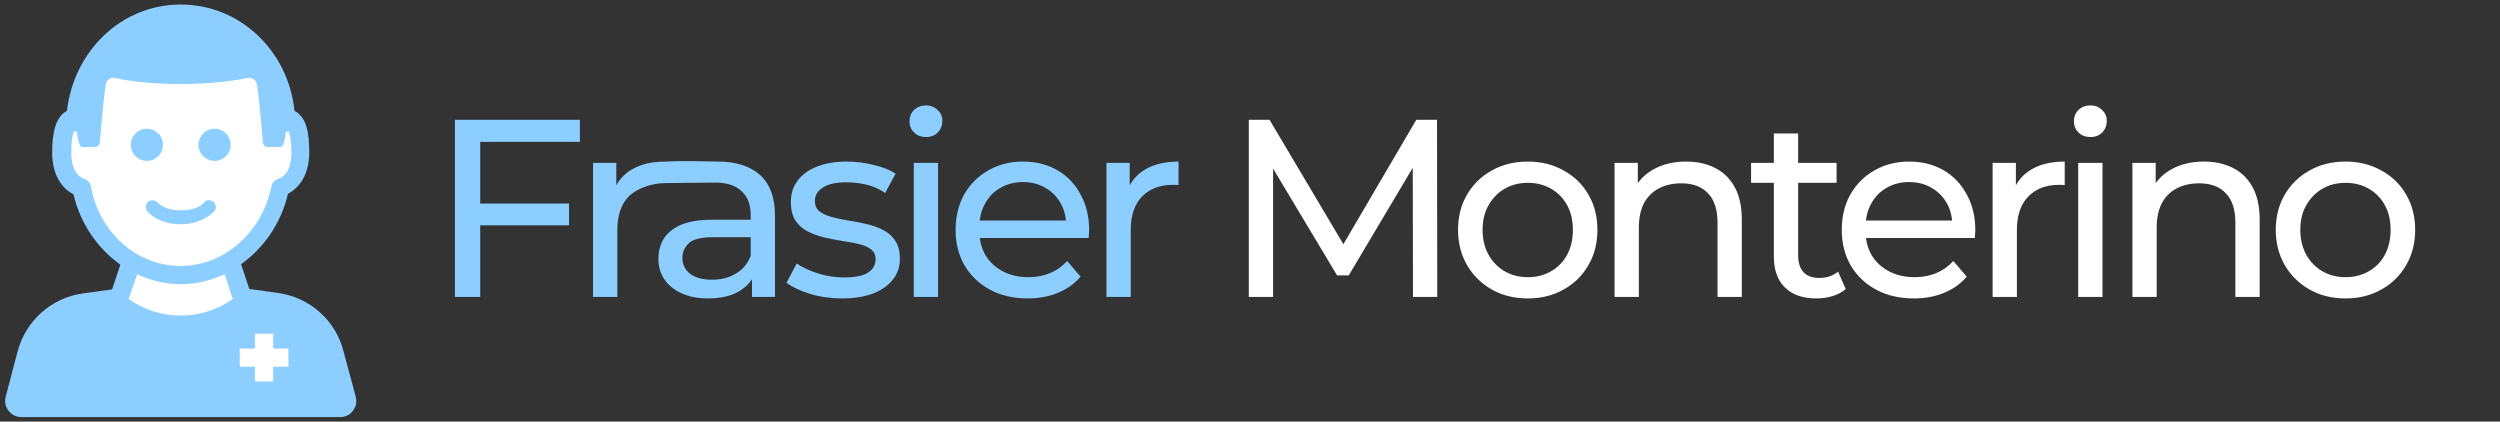 <?xml version="1.0" encoding="UTF-8" standalone="no"?> <svg xmlns="http://www.w3.org/2000/svg" xmlns:xlink="http://www.w3.org/1999/xlink" xmlns:serif="http://www.serif.com/" width="100%" height="100%" viewBox="0 0 421 71" version="1.1" xml:space="preserve" style="fill-rule:evenodd;clip-rule:evenodd;stroke-linejoin:round;stroke-miterlimit:2;"><rect x="0" y="0" width="421" height="71" fill="#333333" stroke="none"/> <g transform="matrix(1,0,0,1,-62,0)"> <path d="M272.298,50L272.298,20.18L275.792,20.18L289.168,42.715L287.294,42.715L300.5,20.18L303.993,20.18L304.036,50L299.946,50L299.904,26.612L300.883,26.612L289.126,46.379L287.166,46.379L275.323,26.612L276.388,26.612L276.388,50L272.298,50ZM319.29,50.256C317.018,50.256 315.002,49.759 313.241,48.765C311.48,47.771 310.088,46.407 309.066,44.675C308.044,42.914 307.532,40.926 307.532,38.711C307.532,36.467 308.044,34.479 309.066,32.747C310.088,31.014 311.48,29.665 313.241,28.7C315.002,27.706 317.018,27.209 319.29,27.209C321.534,27.209 323.536,27.706 325.297,28.7C327.086,29.665 328.478,31.014 329.472,32.747C330.494,34.451 331.005,36.439 331.005,38.711C331.005,40.955 330.494,42.943 329.472,44.675C328.478,46.407 327.086,47.771 325.297,48.765C323.536,49.759 321.534,50.256 319.29,50.256ZM319.29,46.677C320.739,46.677 322.031,46.351 323.167,45.697C324.331,45.044 325.24,44.121 325.893,42.928C326.546,41.707 326.873,40.301 326.873,38.711C326.873,37.092 326.546,35.7 325.893,34.536C325.24,33.343 324.331,32.42 323.167,31.767C322.031,31.114 320.739,30.787 319.29,30.787C317.842,30.787 316.549,31.114 315.413,31.767C314.277,32.42 313.369,33.343 312.687,34.536C312.005,35.7 311.665,37.092 311.665,38.711C311.665,40.301 312.005,41.707 312.687,42.928C313.369,44.121 314.277,45.044 315.413,45.697C316.549,46.351 317.842,46.677 319.29,46.677ZM345.948,27.209C347.794,27.209 349.413,27.564 350.805,28.274C352.225,28.984 353.332,30.063 354.127,31.511C354.923,32.96 355.32,34.792 355.32,37.007L355.32,50L351.231,50L351.231,37.475C351.231,35.289 350.691,33.641 349.612,32.534C348.561,31.426 347.07,30.872 345.139,30.872C343.69,30.872 342.426,31.156 341.347,31.724C340.268,32.292 339.43,33.13 338.834,34.238C338.266,35.345 337.982,36.723 337.982,38.37L337.982,50L333.892,50L333.892,27.422L337.811,27.422L337.811,33.514L337.172,31.895C337.911,30.418 339.047,29.268 340.58,28.444C342.114,27.621 343.903,27.209 345.948,27.209ZM367.873,50.256C365.601,50.256 363.84,49.645 362.591,48.424C361.341,47.203 360.716,45.456 360.716,43.184L360.716,22.48L364.806,22.48L364.806,43.014C364.806,44.235 365.104,45.172 365.7,45.825C366.325,46.478 367.206,46.805 368.342,46.805C369.62,46.805 370.685,46.45 371.537,45.74L372.815,48.679C372.19,49.219 371.437,49.617 370.557,49.872C369.705,50.128 368.81,50.256 367.873,50.256ZM356.882,30.787L356.882,27.422L371.281,27.422L371.281,30.787L356.882,30.787ZM384.295,50.256C381.881,50.256 379.751,49.759 377.905,48.765C376.087,47.771 374.667,46.407 373.645,44.675C372.651,42.943 372.154,40.955 372.154,38.711C372.154,36.467 372.637,34.479 373.602,32.747C374.596,31.014 375.945,29.665 377.649,28.7C379.382,27.706 381.327,27.209 383.486,27.209C385.672,27.209 387.604,27.692 389.279,28.657C390.955,29.623 392.261,30.986 393.198,32.747C394.164,34.479 394.647,36.51 394.647,38.839C394.647,39.009 394.633,39.208 394.604,39.435C394.604,39.662 394.59,39.875 394.562,40.074L375.349,40.074L375.349,37.135L392.432,37.135L390.77,38.157C390.799,36.709 390.5,35.416 389.876,34.28C389.251,33.144 388.385,32.264 387.277,31.639C386.198,30.986 384.934,30.659 383.486,30.659C382.065,30.659 380.802,30.986 379.694,31.639C378.586,32.264 377.72,33.159 377.095,34.323C376.471,35.459 376.158,36.765 376.158,38.242L376.158,38.924C376.158,40.429 376.499,41.778 377.181,42.971C377.891,44.135 378.87,45.044 380.12,45.697C381.37,46.351 382.804,46.677 384.423,46.677C385.758,46.677 386.965,46.45 388.044,45.996C389.151,45.541 390.117,44.859 390.941,43.951L393.198,46.592C392.176,47.785 390.898,48.694 389.364,49.318C387.859,49.943 386.169,50.256 384.295,50.256ZM397.557,50L397.557,27.422L401.476,27.422L401.476,33.556L401.093,32.023C401.717,30.461 402.768,29.268 404.245,28.444C405.722,27.621 407.539,27.209 409.698,27.209L409.698,31.171C409.527,31.142 409.357,31.128 409.187,31.128L408.761,31.128C406.574,31.128 404.841,31.781 403.563,33.088C402.285,34.394 401.646,36.283 401.646,38.754L401.646,50L397.557,50ZM411.969,50L411.969,27.422L416.059,27.422L416.059,50L411.969,50ZM414.014,23.076C413.219,23.076 412.552,22.821 412.012,22.31C411.501,21.798 411.245,21.174 411.245,20.435C411.245,19.668 411.501,19.029 412.012,18.518C412.552,18.007 413.219,17.751 414.014,17.751C414.809,17.751 415.463,18.007 415.974,18.518C416.513,19.001 416.783,19.612 416.783,20.35C416.783,21.117 416.528,21.77 416.016,22.31C415.505,22.821 414.838,23.076 414.014,23.076ZM433.154,27.209C435,27.209 436.619,27.564 438.011,28.274C439.431,28.984 440.539,30.063 441.334,31.511C442.129,32.96 442.527,34.792 442.527,37.007L442.527,50L438.437,50L438.437,37.475C438.437,35.289 437.897,33.641 436.818,32.534C435.767,31.426 434.276,30.872 432.345,30.872C430.897,30.872 429.633,31.156 428.554,31.724C427.474,32.292 426.637,33.13 426.04,34.238C425.472,35.345 425.188,36.723 425.188,38.37L425.188,50L421.098,50L421.098,27.422L425.018,27.422L425.018,33.514L424.379,31.895C425.117,30.418 426.253,29.268 427.787,28.444C429.32,27.621 431.11,27.209 433.154,27.209ZM456.996,50.256C454.724,50.256 452.708,49.759 450.947,48.765C449.186,47.771 447.795,46.407 446.772,44.675C445.75,42.914 445.239,40.926 445.239,38.711C445.239,36.467 445.75,34.479 446.772,32.747C447.795,31.014 449.186,29.665 450.947,28.7C452.708,27.706 454.724,27.209 456.996,27.209C459.24,27.209 461.242,27.706 463.003,28.7C464.792,29.665 466.184,31.014 467.178,32.747C468.2,34.451 468.712,36.439 468.712,38.711C468.712,40.955 468.2,42.943 467.178,44.675C466.184,46.407 464.792,47.771 463.003,48.765C461.242,49.759 459.24,50.256 456.996,50.256ZM456.996,46.677C458.445,46.677 459.737,46.351 460.873,45.697C462.038,45.044 462.946,44.121 463.6,42.928C464.253,41.707 464.579,40.301 464.579,38.711C464.579,37.092 464.253,35.7 463.6,34.536C462.946,33.343 462.038,32.42 460.873,31.767C459.737,31.114 458.445,30.787 456.996,30.787C455.548,30.787 454.256,31.114 453.12,31.767C451.984,32.42 451.075,33.343 450.393,34.536C449.712,35.7 449.371,37.092 449.371,38.711C449.371,40.301 449.712,41.707 450.393,42.928C451.075,44.121 451.984,45.044 453.12,45.697C454.256,46.351 455.548,46.677 456.996,46.677Z" style="fill:white;fill-rule:nonzero;"></path> </g> <g transform="matrix(1,0,0,1,-62,0)"> <path d="M142.443,34.28L157.822,34.28L157.822,37.944L142.443,37.944L142.443,34.28ZM142.869,50L138.609,50L138.609,20.18L159.654,20.18L159.654,23.886L142.869,23.886L142.869,50ZM161.869,50L161.869,27.422L165.788,27.422L165.788,33.556L165.405,32.023C166.03,30.461 167.081,29.268 168.557,28.444C170.034,27.621 171.852,27.209 174.01,27.209L173.988,30.851C173.818,30.823 174.04,30.844 173.898,30.844C171.711,30.844 169.154,31.781 167.876,33.088C166.598,34.394 165.959,36.283 165.959,38.754L165.959,50L161.869,50ZM188.633,50L188.633,45.229L188.42,44.334L188.42,36.197C188.42,34.465 187.909,33.13 186.887,32.193C185.893,31.227 184.387,30.744 182.371,30.744C181.036,30.744 173.986,30.833 173.986,30.833C173.816,30.804 174.028,27.227 174.028,27.227C177.081,27.006 181.05,27.209 182.84,27.209C185.935,27.209 188.321,27.961 189.996,29.467C191.672,30.972 192.51,33.272 192.51,36.368L192.51,50L188.633,50ZM181.221,50.256C179.545,50.256 178.068,49.972 176.79,49.404C175.541,48.836 174.575,48.055 173.893,47.061C173.212,46.038 172.871,44.888 172.871,43.61C172.871,42.389 173.155,41.281 173.723,40.287C174.319,39.293 175.271,38.498 176.577,37.901C177.912,37.305 179.701,37.007 181.945,37.007L189.102,37.007L189.102,39.946L182.115,39.946C180.07,39.946 178.693,40.287 177.983,40.969C177.273,41.65 176.918,42.474 176.918,43.44C176.918,44.547 177.358,45.442 178.239,46.123C179.119,46.777 180.34,47.103 181.902,47.103C183.436,47.103 184.771,46.762 185.907,46.081C187.071,45.399 187.909,44.405 188.42,43.099L189.23,45.91C188.69,47.245 187.739,48.31 186.375,49.105C185.012,49.872 183.294,50.256 181.221,50.256ZM203.784,50.256C201.91,50.256 200.121,50 198.417,49.489C196.741,48.978 195.42,48.353 194.455,47.614L196.159,44.377C197.124,45.03 198.317,45.584 199.737,46.038C201.157,46.493 202.606,46.72 204.083,46.72C205.985,46.72 207.349,46.45 208.172,45.91C209.024,45.371 209.45,44.618 209.45,43.653C209.45,42.943 209.195,42.389 208.683,41.991C208.172,41.594 207.491,41.295 206.639,41.097C205.815,40.898 204.892,40.727 203.87,40.585C202.847,40.415 201.825,40.216 200.802,39.989C199.78,39.733 198.843,39.393 197.991,38.967C197.139,38.512 196.457,37.901 195.946,37.135C195.435,36.339 195.179,35.289 195.179,33.982C195.179,32.619 195.562,31.426 196.329,30.404C197.096,29.381 198.175,28.6 199.567,28.061C200.987,27.493 202.663,27.209 204.594,27.209C206.071,27.209 207.562,27.393 209.067,27.763C210.6,28.103 211.85,28.6 212.816,29.254L211.069,32.491C210.047,31.81 208.982,31.341 207.874,31.085C206.766,30.83 205.659,30.702 204.551,30.702C202.762,30.702 201.427,31 200.547,31.597C199.666,32.165 199.226,32.903 199.226,33.812C199.226,34.579 199.482,35.175 199.993,35.601C200.533,35.999 201.214,36.311 202.038,36.538C202.89,36.765 203.827,36.964 204.849,37.135C205.872,37.277 206.894,37.475 207.917,37.731C208.939,37.958 209.862,38.285 210.686,38.711C211.538,39.137 212.219,39.733 212.73,40.5C213.27,41.267 213.54,42.289 213.54,43.567C213.54,44.931 213.142,46.109 212.347,47.103C211.552,48.097 210.43,48.878 208.982,49.446C207.533,49.986 205.801,50.256 203.784,50.256ZM215.882,50L215.882,27.422L219.972,27.422L219.972,50L215.882,50ZM217.927,23.076C217.132,23.076 216.464,22.821 215.925,22.31C215.413,21.798 215.158,21.174 215.158,20.435C215.158,19.668 215.413,19.029 215.925,18.518C216.464,18.007 217.132,17.751 217.927,17.751C218.722,17.751 219.375,18.007 219.886,18.518C220.426,19.001 220.696,19.612 220.696,20.35C220.696,21.117 220.44,21.77 219.929,22.31C219.418,22.821 218.75,23.076 217.927,23.076ZM235.065,50.256C232.651,50.256 230.521,49.759 228.675,48.765C226.857,47.771 225.437,46.407 224.415,44.675C223.421,42.943 222.924,40.955 222.924,38.711C222.924,36.467 223.406,34.479 224.372,32.747C225.366,31.014 226.715,29.665 228.419,28.7C230.152,27.706 232.097,27.209 234.255,27.209C236.442,27.209 238.373,27.692 240.049,28.657C241.725,29.623 243.031,30.986 243.968,32.747C244.934,34.479 245.417,36.51 245.417,38.839C245.417,39.009 245.403,39.208 245.374,39.435C245.374,39.662 245.36,39.875 245.332,40.074L226.119,40.074L226.119,37.135L243.202,37.135L241.54,38.157C241.568,36.709 241.27,35.416 240.645,34.28C240.021,33.144 239.154,32.264 238.047,31.639C236.968,30.986 235.704,30.659 234.255,30.659C232.835,30.659 231.572,30.986 230.464,31.639C229.356,32.264 228.49,33.159 227.865,34.323C227.241,35.459 226.928,36.765 226.928,38.242L226.928,38.924C226.928,40.429 227.269,41.778 227.951,42.971C228.661,44.135 229.64,45.044 230.89,45.697C232.14,46.351 233.574,46.677 235.193,46.677C236.527,46.677 237.734,46.45 238.814,45.996C239.921,45.541 240.887,44.859 241.711,43.951L243.968,46.592C242.946,47.785 241.668,48.694 240.134,49.318C238.629,49.943 236.939,50.256 235.065,50.256ZM248.327,50L248.327,27.422L252.246,27.422L252.246,33.556L251.862,32.023C252.487,30.461 253.538,29.268 255.015,28.444C256.492,27.621 258.309,27.209 260.468,27.209L260.468,31.171C260.297,31.142 260.127,31.128 259.957,31.128L259.531,31.128C257.344,31.128 255.611,31.781 254.333,33.088C253.055,34.394 252.416,36.283 252.416,38.754L252.416,50L248.327,50Z" style="fill:rgb(139,206,255);fill-rule:nonzero;"></path> </g> <g> <path d="M14.319,36.493L12.094,30.262C12.032,30.088 11.994,29.907 11.982,29.722L11.529,22.94C11.51,22.65 11.554,22.36 11.658,22.089L13.92,16.207C13.973,16.069 14.041,15.938 14.123,15.816L16.463,12.306C16.802,11.797 17.356,11.471 17.965,11.422L35.194,10.025C35.397,10.008 35.601,10.023 35.799,10.068L44.858,12.127C45.807,12.342 46.463,13.21 46.411,14.182L46.102,20.07C46.052,21.016 46.948,21.729 47.858,21.469C48.703,21.228 49.555,21.827 49.614,22.704L49.944,27.664C49.98,28.199 49.8,28.726 49.444,29.126L46.261,32.707C46.089,32.9 45.956,33.126 45.869,33.37L43.278,40.712C43.1,41.216 42.728,41.628 42.244,41.856L34.5,45.5L38.614,45.5C39.448,45.5 40.194,46.017 40.487,46.798L41.247,48.824C41.41,49.261 41.722,49.627 42.127,49.858L44.59,51.266C44.86,51.42 45.09,51.635 45.262,51.893L50.509,59.764C50.822,60.233 50.922,60.812 50.785,61.358L49.897,64.913C49.666,65.836 48.816,66.469 47.866,66.426L40.311,66.082C39.283,66.036 38.459,65.217 38.405,64.189L38.1,58.395C38.044,57.333 37.166,56.5 36.103,56.5L22.573,56.5C21.44,56.5 20.534,55.561 20.574,54.429L21,42.5L14.911,37.347C14.642,37.12 14.438,36.825 14.319,36.493Z" style="fill:white;fill-rule:nonzero;"></path> <path d="M59.903,66.799L57.856,59.194C56.539,53.929 52.152,50.053 46.74,49.321L41.987,48.663L40.597,44.495C44.4,41.789 47.325,37.621 48.495,32.648C49.811,31.917 52.078,30.089 52.078,25.628C52.078,22.337 51.566,20.289 50.396,19.266C50.177,18.973 49.885,18.827 49.592,18.681C48.568,8.589 40.451,0.764 30.432,0.764C20.487,0.764 12.443,8.516 11.273,18.681C10.98,18.827 10.761,18.973 10.541,19.193C9.371,20.289 8.786,22.337 8.786,25.701C8.786,30.162 11.053,32.063 12.37,32.721C13.54,37.694 16.465,41.862 20.267,44.568L18.878,48.736L14.052,49.395C8.64,50.126 4.325,54.002 2.936,59.267L0.962,66.799C0.742,67.677 0.888,68.481 1.473,69.212C1.985,69.871 2.79,70.236 3.594,70.236L57.271,70.236C58.148,70.236 58.952,69.871 59.391,69.212C59.976,68.554 60.123,67.677 59.903,66.799ZM21.657,50.345L23.119,46.177C25.387,47.274 27.946,47.859 30.506,47.859C33.065,47.859 35.551,47.201 37.818,46.177L39.208,50.345C34.016,54.075 26.849,54.075 21.657,50.345ZM30.359,44.788C23.046,44.788 16.684,39.157 15.295,31.332C15.149,30.747 14.71,30.235 14.125,30.089C13.905,30.016 12.004,29.43 12.004,25.701C12.004,23.653 12.223,22.703 12.443,22.118C12.735,22.191 12.955,22.191 12.955,22.191C12.955,22.703 13.32,24.75 13.759,24.75L16.026,24.75C16.465,24.75 16.83,24.312 16.83,23.8C16.83,23.8 17.269,18.023 17.781,14.366C17.854,13.489 18.586,12.977 19.39,13.123C22.169,13.781 26.191,14.147 30.506,14.147C34.893,14.147 38.915,13.708 41.694,13.123C42.425,12.977 43.157,13.415 43.303,14.366C43.815,18.023 44.254,23.8 44.254,23.8C44.254,24.312 44.619,24.75 45.058,24.75L47.325,24.75C47.764,24.75 48.129,22.703 48.129,22.191C48.129,22.191 48.349,22.191 48.641,22.118C48.788,22.703 49.08,23.653 49.08,25.701C49.08,29.357 47.179,30.016 46.959,30.089C46.301,30.235 45.862,30.747 45.716,31.332C44.181,39.084 37.818,44.788 30.359,44.788ZM48.568,61.753L46.009,61.753L46.009,64.24L42.937,64.24L42.937,61.753L40.378,61.753L40.378,58.682L42.937,58.682L42.937,56.196L46.009,56.196L46.009,58.682L48.568,58.682L48.568,61.753Z" style="fill:rgb(139,206,255);fill-rule:nonzero;"></path> <path d="M24.729,27.09C26.223,27.09 27.435,25.879 27.435,24.385C27.435,22.89 26.223,21.679 24.729,21.679C23.234,21.679 22.023,22.89 22.023,24.385C22.023,25.879 23.234,27.09 24.729,27.09Z" style="fill:rgb(139,206,255);fill-rule:nonzero;"></path> <path d="M36.136,27.09C37.631,27.09 38.842,25.879 38.842,24.385C38.842,22.89 37.631,21.679 36.136,21.679C34.642,21.679 33.431,22.89 33.431,24.385C33.431,25.879 34.642,27.09 36.136,27.09Z" style="fill:rgb(139,206,255);fill-rule:nonzero;"></path> <path d="M34.381,34.111C32.919,35.866 28.019,35.866 26.557,34.111C26.118,33.672 25.46,33.599 24.948,33.964C24.509,34.403 24.436,35.061 24.802,35.573C25.972,36.963 28.165,37.767 30.432,37.767C32.699,37.767 34.893,36.889 36.063,35.573C36.502,35.134 36.429,34.403 35.917,33.964C35.478,33.599 34.747,33.599 34.381,34.111Z" style="fill:rgb(139,206,255);fill-rule:nonzero;"></path> </g> </svg> 
